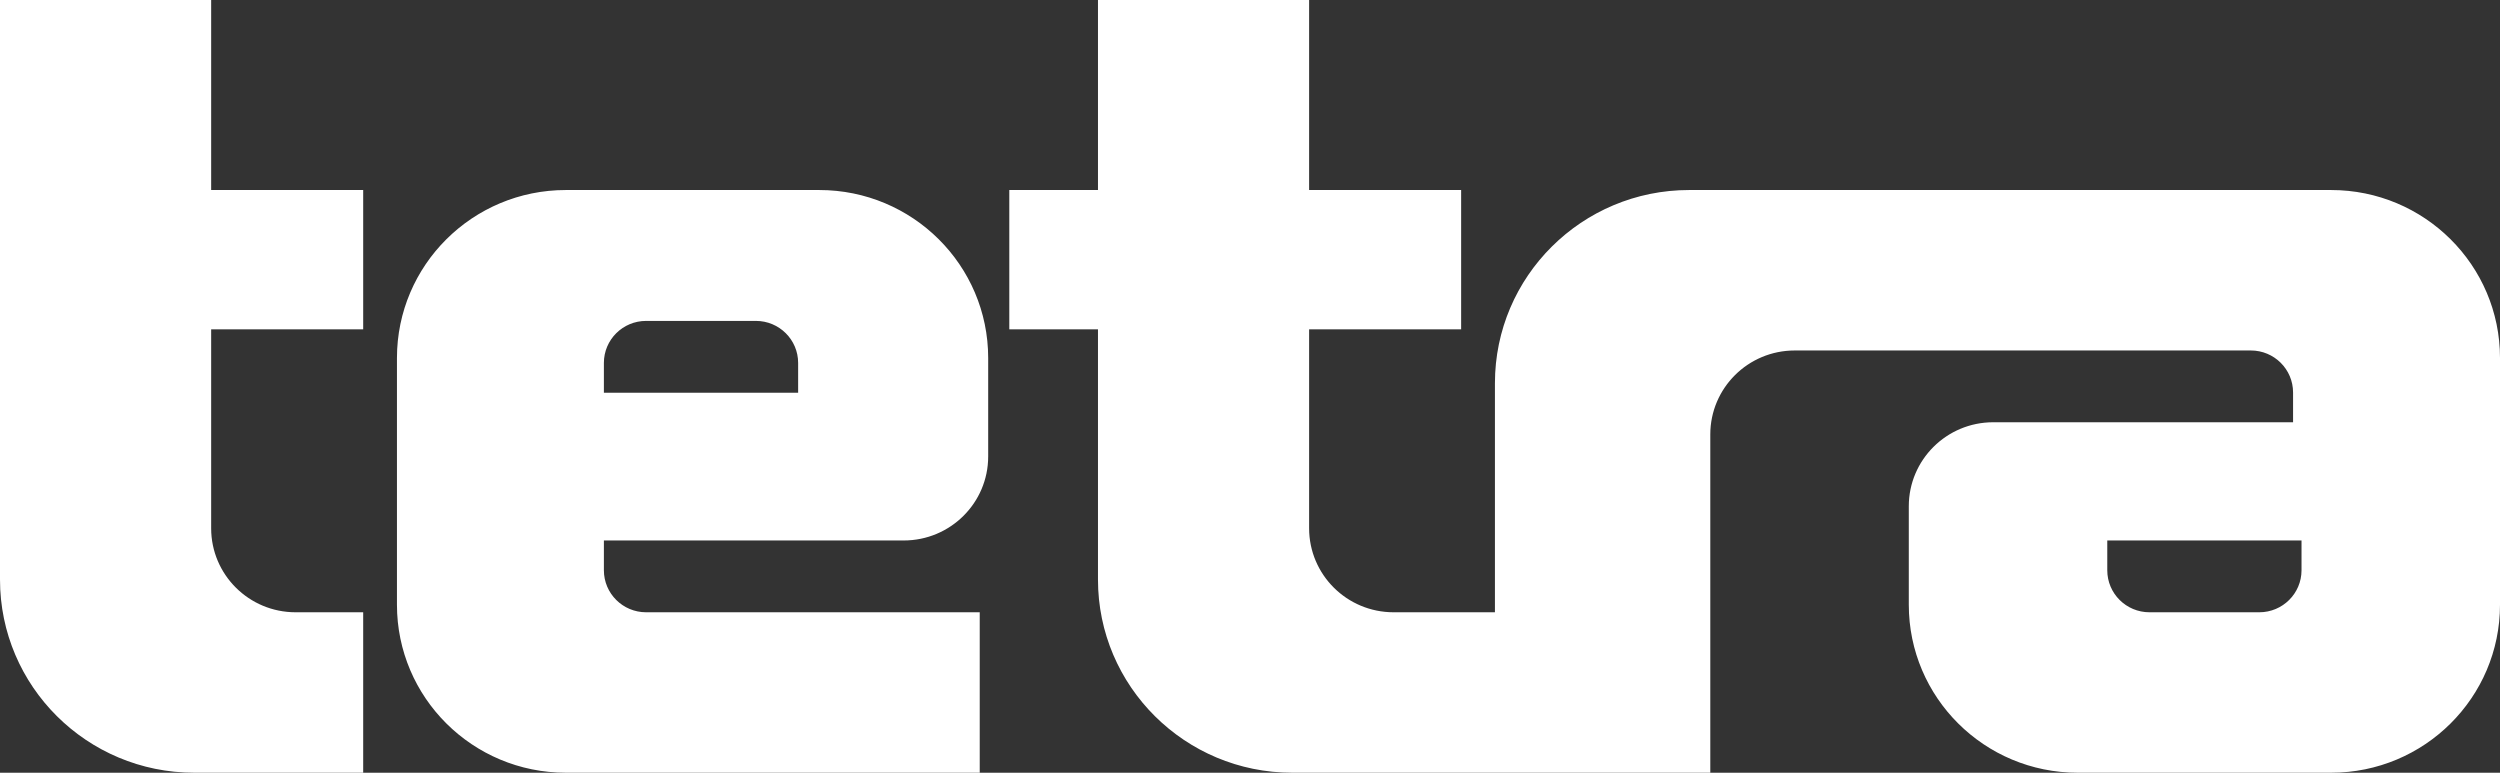 <?xml version="1.0" encoding="UTF-8"?> <svg xmlns="http://www.w3.org/2000/svg" width="110" height="34" viewBox="0 0 110 34" fill="none"><rect x="0" y="0" width="110" height="34" fill="#333333" stroke="none"/> <path fill-rule="evenodd" clip-rule="evenodd" d="M15.98 8.361H9.291V0H0V25.5C0 30.194 3.827 34 8.547 34H15.98V26.94H13.007C10.954 26.94 9.291 25.285 9.291 23.244V14.492H15.98V8.361ZM26.571 23.781H39.764C41.816 23.781 43.48 22.127 43.48 20.086V15.752C43.48 11.67 40.152 8.361 36.047 8.361H24.899C20.794 8.361 17.466 11.67 17.466 15.752V26.609C17.466 30.691 20.794 34 24.899 34H43.108V26.94H28.429C27.403 26.94 26.571 26.113 26.571 25.092V23.781ZM26.571 17.279H35.118V15.968C35.118 14.947 34.286 14.12 33.26 14.12H28.429C27.403 14.12 26.571 14.947 26.571 15.968V17.279ZM57.601 8.361H64.29V14.492H57.601V23.244C57.601 25.285 59.265 26.94 61.318 26.94H65.777V16.861C65.777 12.166 69.604 8.361 74.324 8.361H83.987L102.568 8.361C106.672 8.361 110 11.67 110 15.752V26.609C110 30.691 106.672 34 102.568 34H91.419C87.314 34 83.987 30.691 83.987 26.609V22.275C83.987 20.234 85.65 18.579 87.703 18.579H100.895V17.269C100.895 16.248 100.063 15.421 99.037 15.421L83.987 15.421H78.97C76.917 15.421 75.253 17.075 75.253 19.116V34H65.777H56.858C52.138 34 48.311 30.194 48.311 25.5V14.492H44.409V8.361H48.311V0H57.601V8.361ZM92.72 23.781H101.267V25.092C101.267 26.113 100.435 26.94 99.409 26.94H94.578C93.552 26.94 92.72 26.113 92.72 25.092V23.781Z" fill="white"></path> </svg> 
